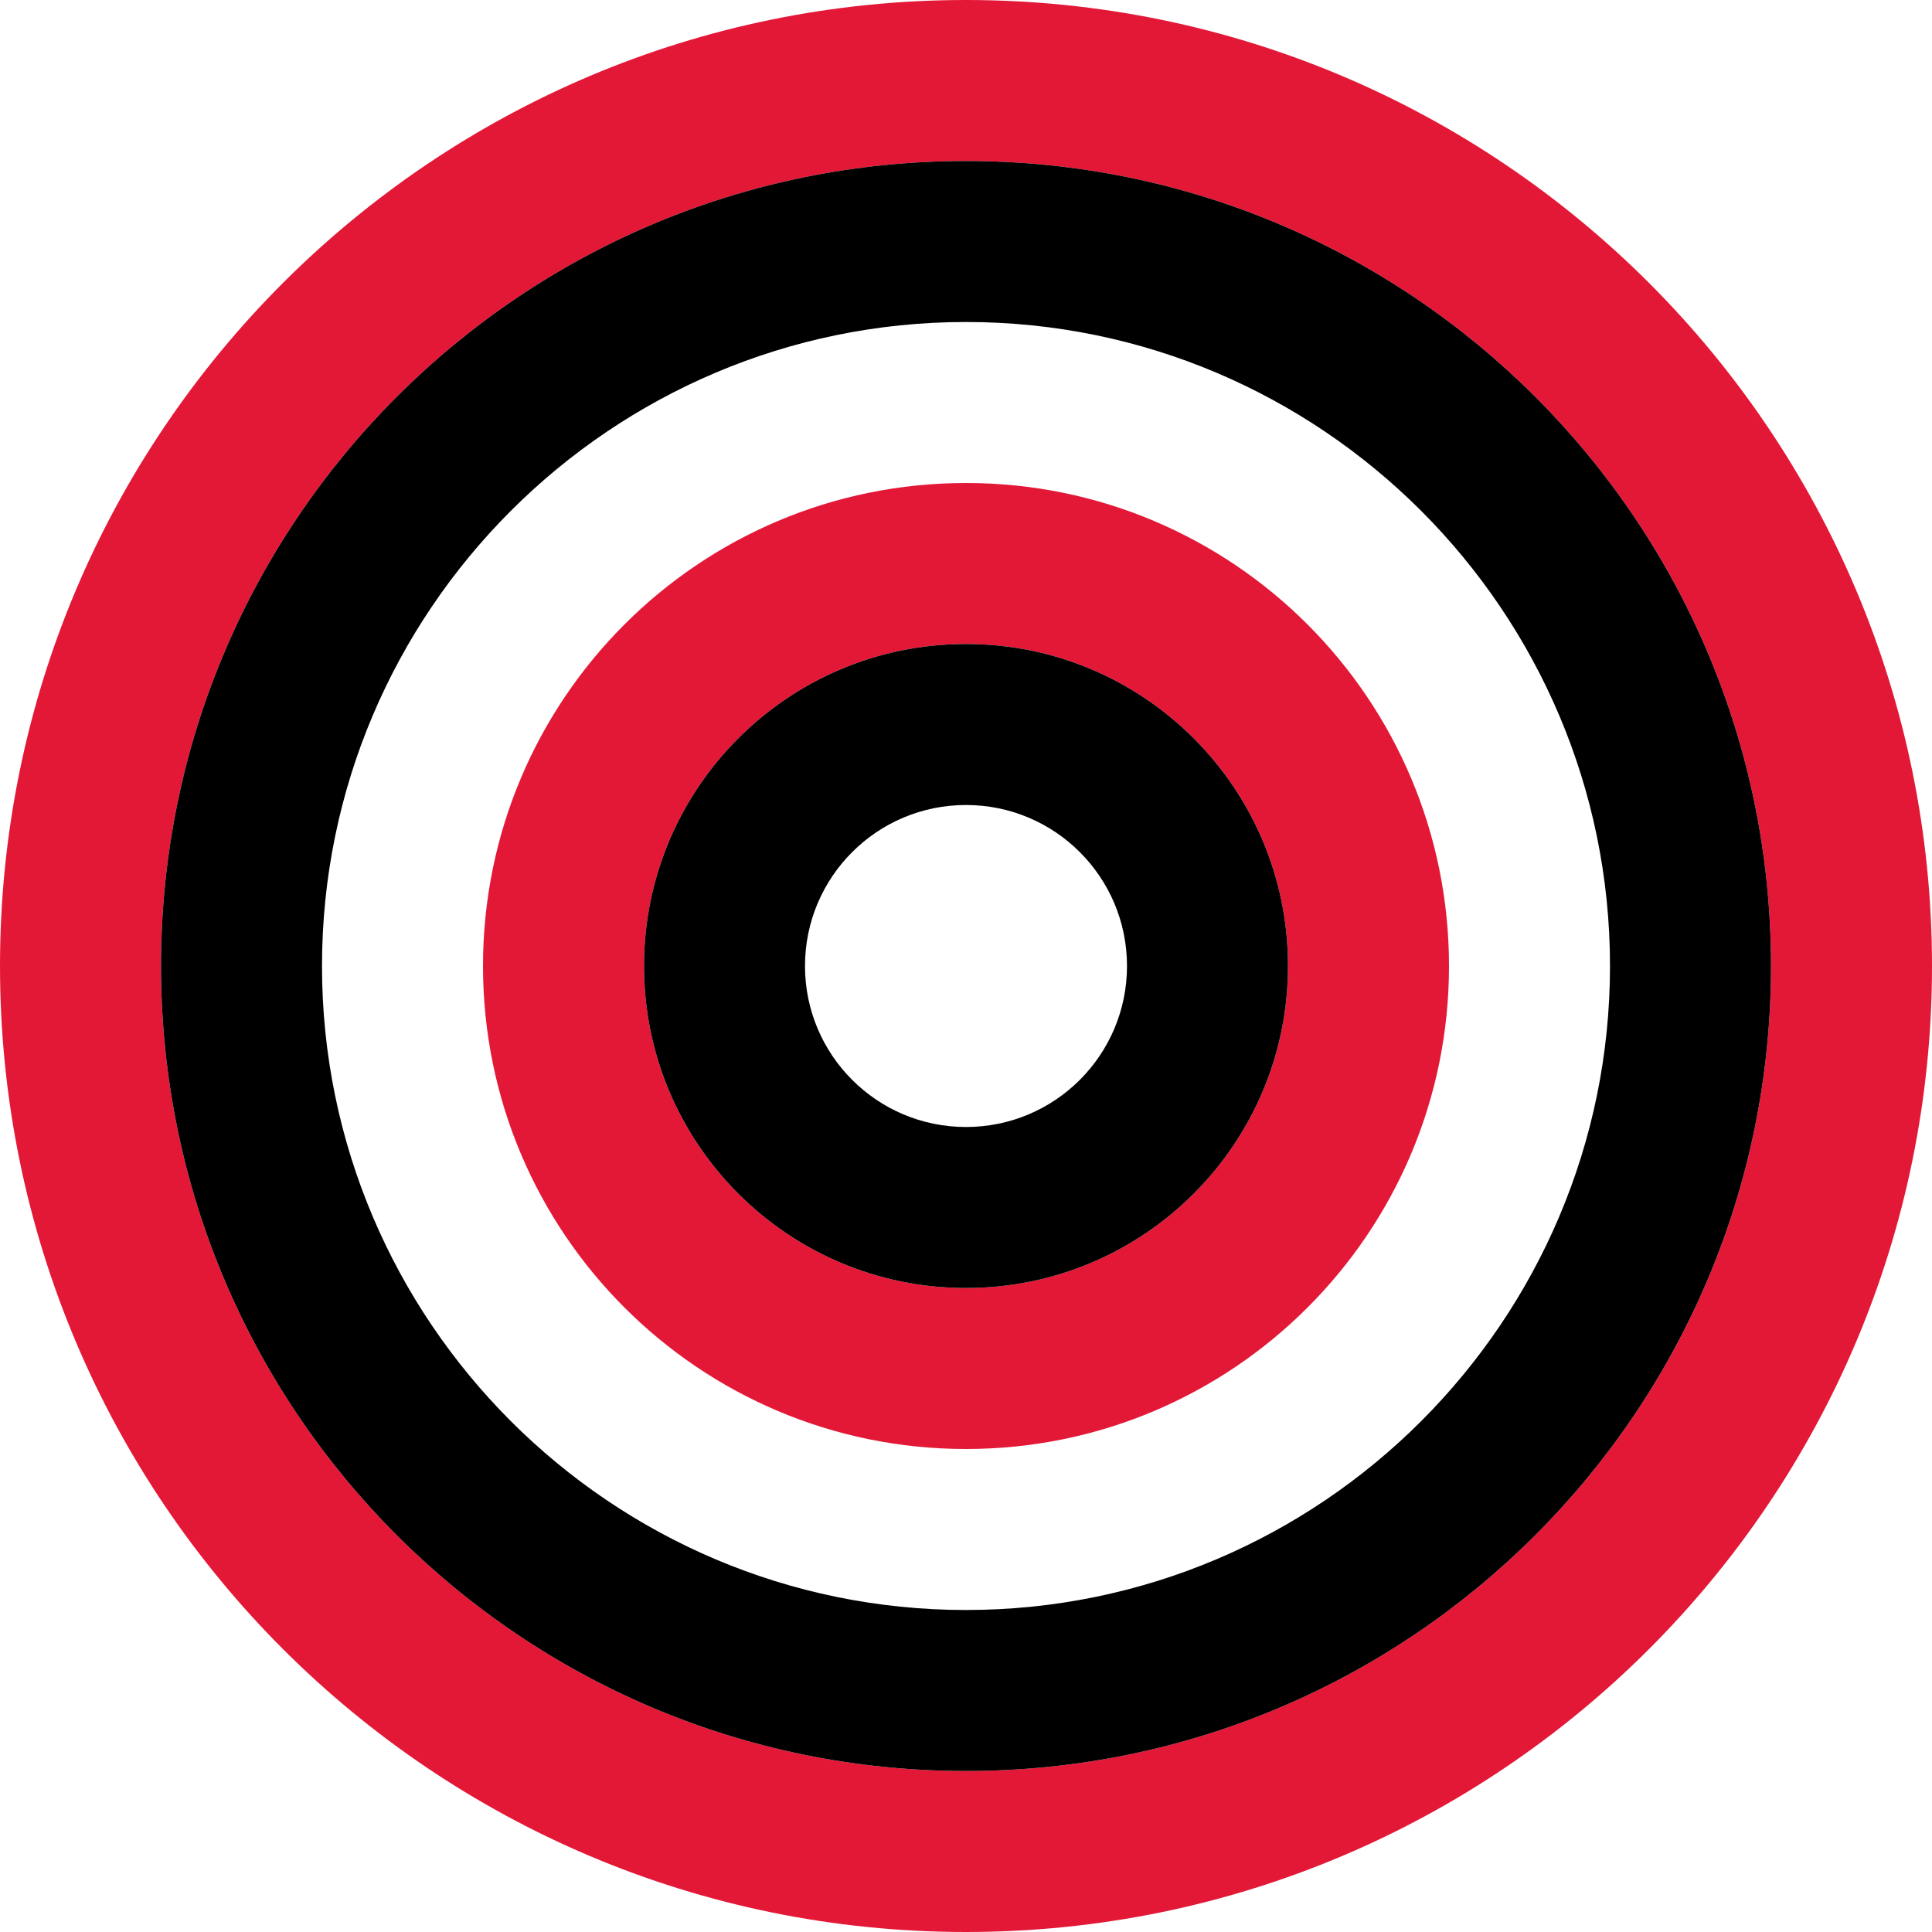 <svg xmlns="http://www.w3.org/2000/svg" viewBox="0 0 24 24" fill="none">
  <path d="M12 0C5.373 0 0 5.373 0 12s5.373 12 12 12 12-5.373 12-12S18.627 0 12 0zm0 22C6.477 22 2 17.523 2 12S6.477 2 12 2s10 4.477 10 10-4.477 10-10 10z" fill="#E31837"/>
  <path d="M12 2c5.523 0 10 4.477 10 10s-4.477 10-10 10S2 17.523 2 12 6.477 2 12 2zm0 18c4.411 0 8-3.589 8-8s-3.589-8-8-8-8 3.589-8 8 3.589 8 8 8z" fill="#000000"/>
  <path d="M12 6c3.314 0 6 2.686 6 6s-2.686 6-6 6-6-2.686-6-6 2.686-6 6-6zm0 10c2.209 0 4-1.791 4-4s-1.791-4-4-4-4 1.791-4 4 1.791 4 4 4z" fill="#E31837"/>
  <path d="M12 8c2.209 0 4 1.791 4 4s-1.791 4-4 4-4-1.791-4-4 1.791-4 4-4zm0 6c1.105 0 2-.895 2-2s-.895-2-2-2-2 .895-2 2 .895 2 2 2z" fill="#000000"/>
</svg>